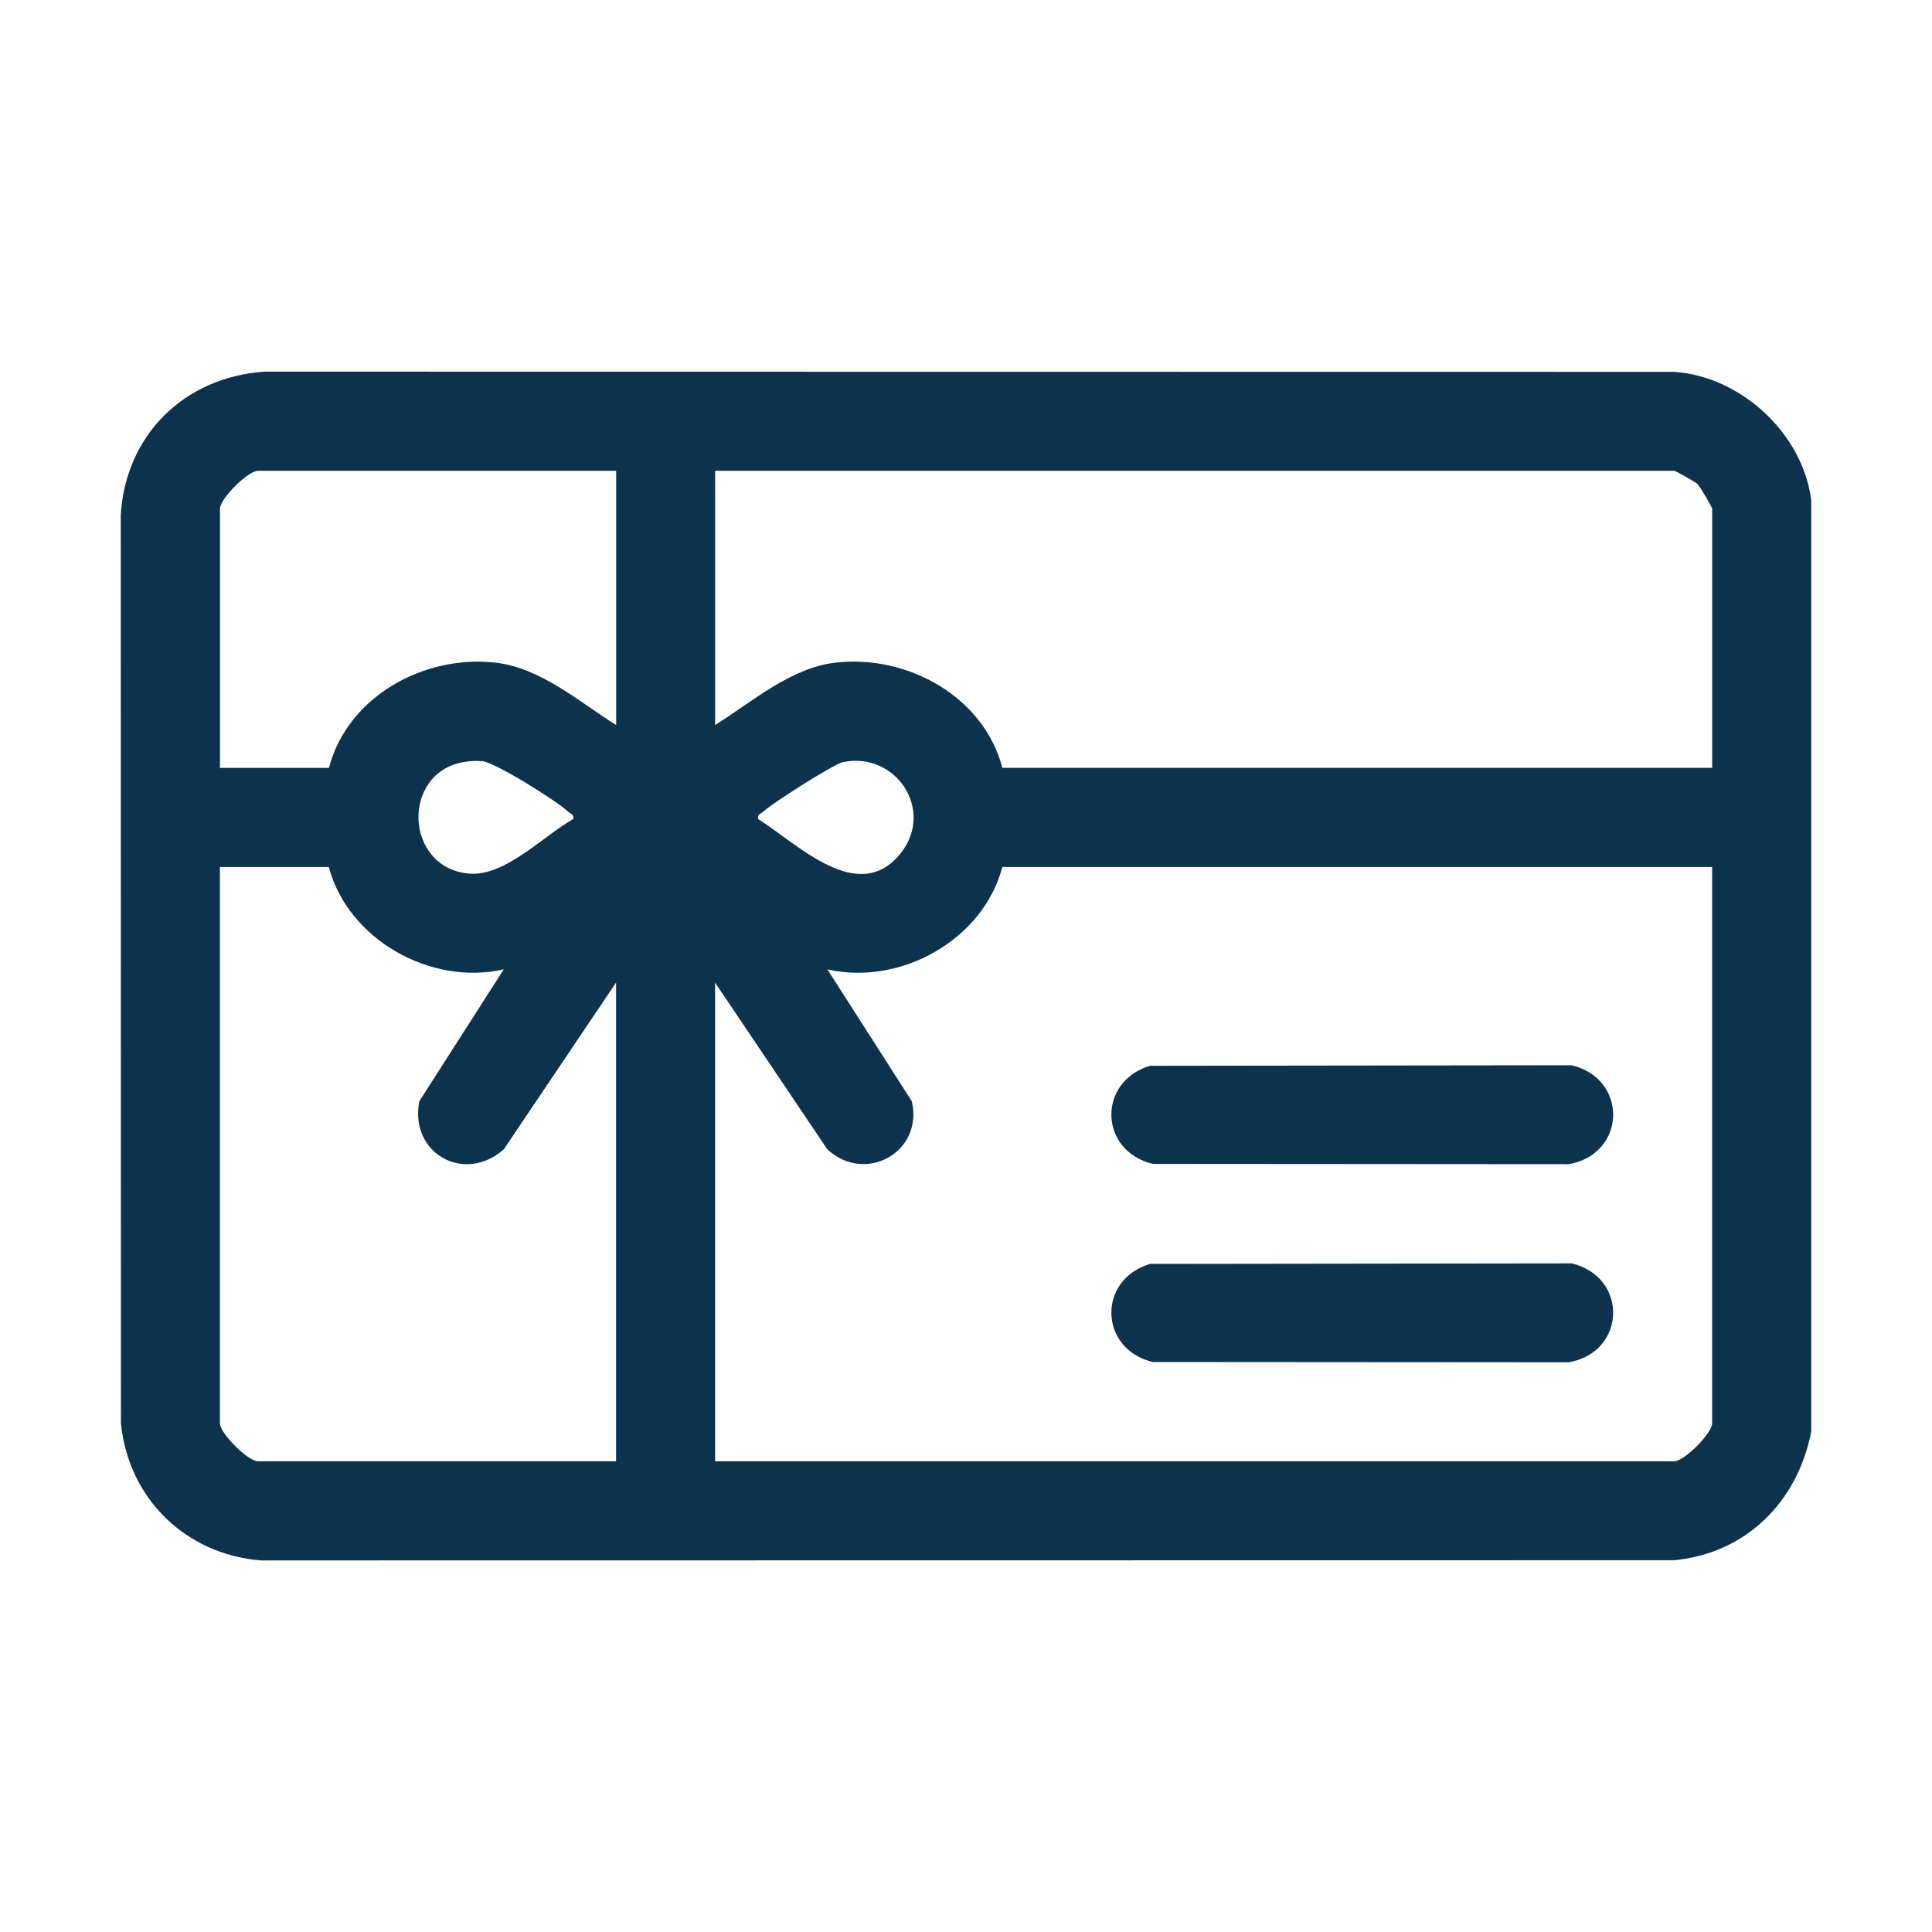 <svg viewBox="0 0 400 400" xmlns="http://www.w3.org/2000/svg" data-name="Layer 1" id="Layer_1">
  <defs>
    <style>
      .cls-1 {
        fill: #0d324d;
      }
    </style>
  </defs>
  <path d="M375,103.62v192.76c-2.8,14.49-13.46,25.22-28.38,26.65l-292.57.04c-15.6-1.22-27.49-12.84-29.01-28.4l-.04-187.99c.98-16.66,13.15-28.58,29.73-29.73l291.89.04c13.8.92,26.72,12.82,28.38,26.65ZM127.56,97.47H53.4c-2.03,0-7.86,5.77-7.86,7.86v53.66h22.56c3.84-14.74,19.59-23.46,34.45-21.8,9.38,1.05,17.32,8.11,25.02,12.92v-52.63ZM354.49,158.99v-53.66c0-.3-2.53-4.65-3.06-5.14-.42-.39-4.53-2.72-4.8-2.72h-198.57v52.63c7.7-4.8,15.64-11.87,25.02-12.92,14.86-1.66,30.61,7.07,34.45,21.8h146.96ZM95.94,157.79c-12.9,2.22-12.27,21.93,1.21,23.08,7.44.63,15.28-7.79,21.53-11.29.25-.99-.63-1.12-1.13-1.6-2.24-2.11-14.92-10.1-17.66-10.38-1.29-.13-2.67-.03-3.95.19ZM174.54,157.78c-1.94.4-14.73,8.58-16.45,10.2-.5.47-1.38.6-1.13,1.6,8.1,5.05,20.79,18.13,29.56,7.02,7.03-8.9-1.05-21.07-11.98-18.81ZM68.09,179.5h-22.56v115.18c0,2.09,5.83,7.86,7.86,7.86h74.16v-99.11l-23.24,34.52c-8.32,7.32-19.63.67-17.48-9.97l17.47-27.29c-15.05,3.46-32.23-6.11-36.23-21.2ZM354.49,179.5h-146.96c-4.01,15.13-21.09,24.64-36.23,21.2l17.47,27.29c2.49,10.49-9.57,17.27-17.48,9.97l-23.24-34.52v99.11h198.57c2.09,0,7.86-5.83,7.86-7.86v-115.18Z" class="cls-1"></path>
  <path d="M238.11,220.66l87.3-.11c11.77,2.84,11.3,18.41-.63,20.48l-86.1-.06c-11.13-2.65-11.56-17.04-.57-20.31Z" class="cls-1"></path>
  <path d="M238.11,261.68l87.3-.11c11.77,2.84,11.3,18.41-.63,20.48l-86.1-.06c-11.13-2.65-11.56-17.04-.57-20.31Z" class="cls-1"></path>
</svg>